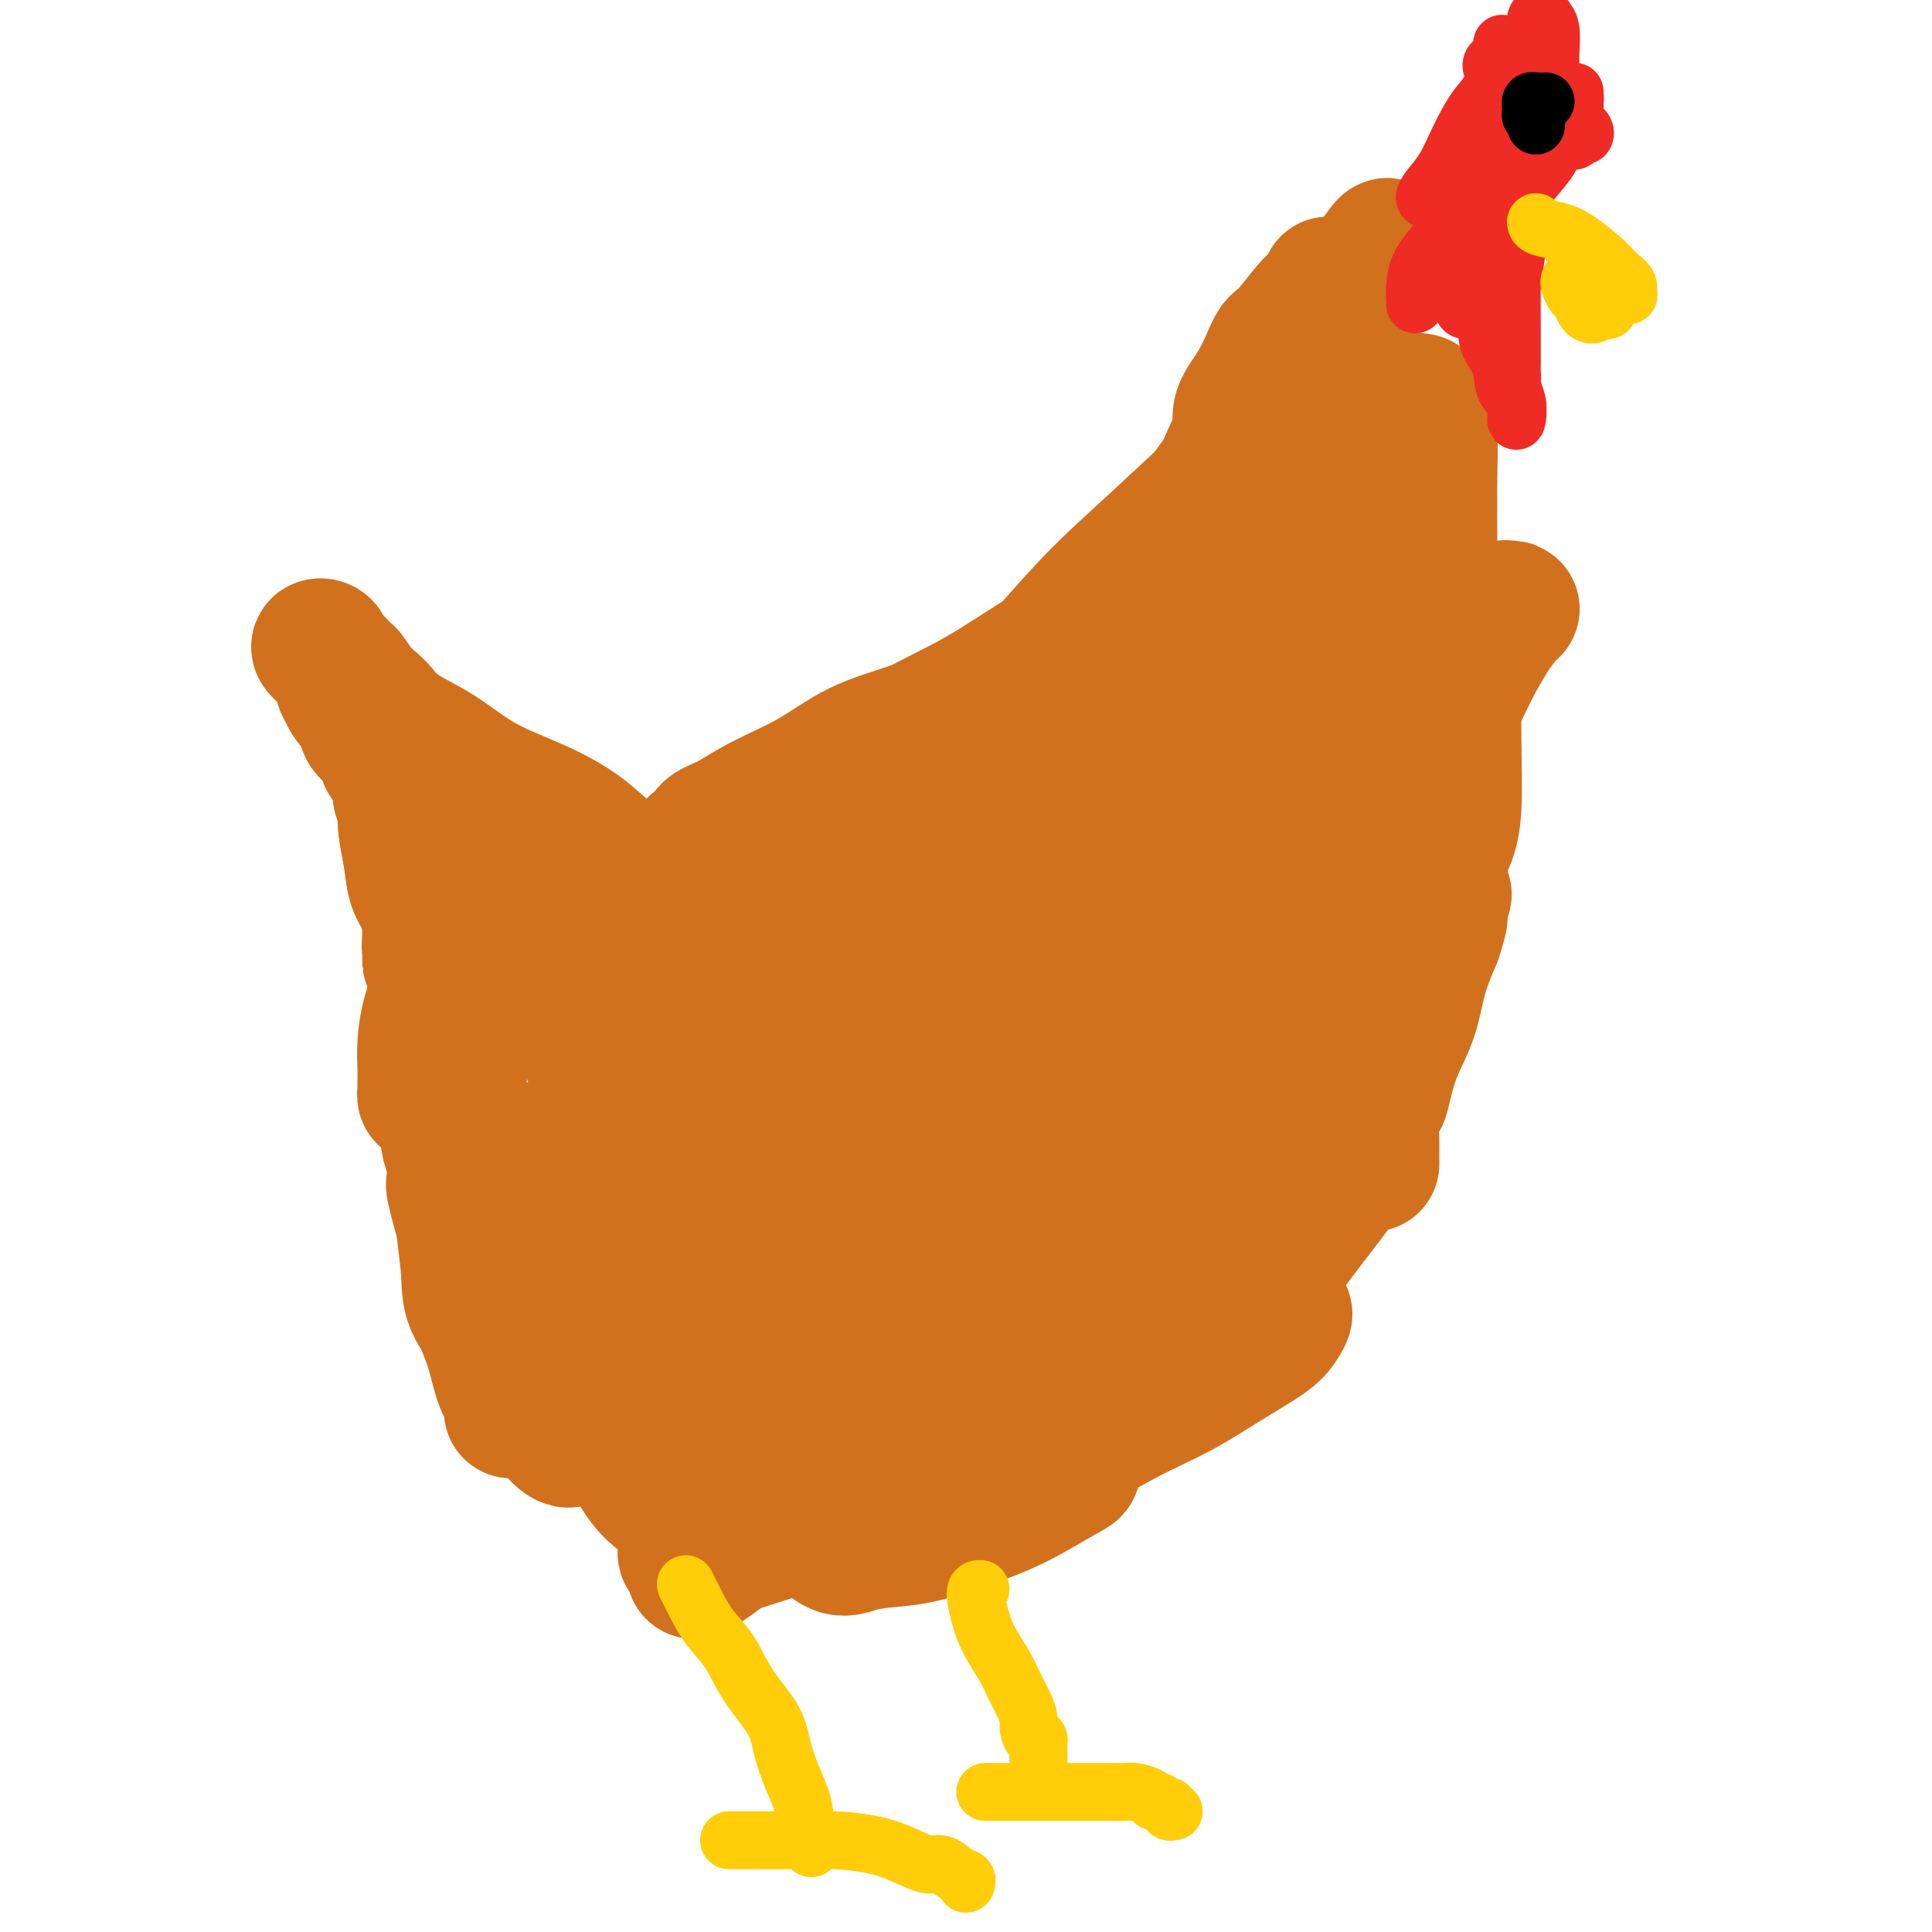 <svg viewBox='0 0 400 400' version='1.1' xmlns='http://www.w3.org/2000/svg' xmlns:xlink='http://www.w3.org/1999/xlink'><g fill='none' stroke='#D2711D' stroke-width='28' stroke-linecap='round' stroke-linejoin='round'><path d='M274,86c-2.714,2.253 -5.429,4.506 -7,7c-1.571,2.494 -2.000,5.229 -3,8c-1.000,2.771 -2.571,5.577 -4,9c-1.429,3.423 -2.715,7.461 -4,11c-1.285,3.539 -2.568,6.578 -4,10c-1.432,3.422 -3.015,7.226 -4,11c-0.985,3.774 -1.374,7.519 -2,11c-0.626,3.481 -1.488,6.697 -2,9c-0.512,2.303 -0.673,3.693 -1,5c-0.327,1.307 -0.820,2.532 -1,4c-0.180,1.468 -0.048,3.178 0,4c0.048,0.822 0.012,0.755 0,1c-0.012,0.245 0.001,0.801 0,1c-0.001,0.199 -0.016,0.041 0,-1c0.016,-1.041 0.062,-2.967 0,-5c-0.062,-2.033 -0.233,-4.175 0,-7c0.233,-2.825 0.872,-6.332 2,-11c1.128,-4.668 2.747,-10.496 5,-16c2.253,-5.504 5.139,-10.683 7,-15c1.861,-4.317 2.697,-7.771 3,-10c0.303,-2.229 0.073,-3.233 0,-4c-0.073,-0.767 0.010,-1.298 0,-2c-0.010,-0.702 -0.114,-1.574 -1,0c-0.886,1.574 -2.555,5.596 -5,10c-2.445,4.404 -5.666,9.191 -9,14c-3.334,4.809 -6.782,9.641 -9,14c-2.218,4.359 -3.205,8.245 -4,11c-0.795,2.755 -1.397,4.377 -2,6'/><path d='M229,161c-1.110,3.089 -0.885,2.311 -1,2c-0.115,-0.311 -0.570,-0.155 -1,0c-0.430,0.155 -0.835,0.309 -1,0c-0.165,-0.309 -0.088,-1.079 0,-2c0.088,-0.921 0.188,-1.991 0,-4c-0.188,-2.009 -0.664,-4.958 0,-8c0.664,-3.042 2.469,-6.179 5,-10c2.531,-3.821 5.788,-8.328 8,-12c2.212,-3.672 3.378,-6.511 5,-9c1.622,-2.489 3.701,-4.630 5,-6c1.299,-1.370 1.817,-1.968 2,-2c0.183,-0.032 0.031,0.504 0,1c-0.031,0.496 0.058,0.953 -1,3c-1.058,2.047 -3.263,5.683 -6,9c-2.737,3.317 -6.008,6.314 -9,10c-2.992,3.686 -5.707,8.060 -8,11c-2.293,2.940 -4.164,4.445 -5,6c-0.836,1.555 -0.638,3.162 -1,3c-0.362,-0.162 -1.284,-2.091 1,-6c2.284,-3.909 7.776,-9.798 13,-16c5.224,-6.202 10.182,-12.719 15,-19c4.818,-6.281 9.497,-12.327 12,-16c2.503,-3.673 2.831,-4.973 3,-6c0.169,-1.027 0.179,-1.780 0,-2c-0.179,-0.220 -0.548,0.095 -1,0c-0.452,-0.095 -0.986,-0.598 -2,0c-1.014,0.598 -2.507,2.299 -4,4'/><path d='M258,92c-1.391,1.501 -2.870,3.253 -4,5c-1.130,1.747 -1.912,3.488 -3,5c-1.088,1.512 -2.483,2.794 -3,4c-0.517,1.206 -0.155,2.335 0,2c0.155,-0.335 0.103,-2.133 1,-4c0.897,-1.867 2.743,-3.801 4,-6c1.257,-2.199 1.923,-4.662 4,-8c2.077,-3.338 5.563,-7.552 9,-12c3.437,-4.448 6.823,-9.130 10,-13c3.177,-3.870 6.144,-6.930 8,-9c1.856,-2.070 2.600,-3.152 3,-4c0.400,-0.848 0.457,-1.462 0,-1c-0.457,0.462 -1.428,1.998 -3,4c-1.572,2.002 -3.746,4.468 -6,7c-2.254,2.532 -4.590,5.128 -7,8c-2.410,2.872 -4.894,6.020 -7,9c-2.106,2.980 -3.832,5.792 -5,8c-1.168,2.208 -1.776,3.813 -2,5c-0.224,1.187 -0.062,1.957 0,2c0.062,0.043 0.026,-0.640 0,-1c-0.026,-0.360 -0.040,-0.398 0,-1c0.040,-0.602 0.134,-1.770 0,-3c-0.134,-1.230 -0.498,-2.524 0,-4c0.498,-1.476 1.856,-3.136 3,-5c1.144,-1.864 2.072,-3.932 3,-6'/><path d='M263,74c1.349,-3.367 1.721,-2.783 3,-4c1.279,-1.217 3.466,-4.235 5,-6c1.534,-1.765 2.413,-2.279 3,-3c0.587,-0.721 0.880,-1.650 1,-2c0.120,-0.350 0.068,-0.123 0,0c-0.068,0.123 -0.152,0.140 0,1c0.152,0.860 0.541,2.564 0,5c-0.541,2.436 -2.012,5.605 -4,9c-1.988,3.395 -4.494,7.018 -7,11c-2.506,3.982 -5.011,8.325 -7,12c-1.989,3.675 -3.461,6.682 -4,9c-0.539,2.318 -0.144,3.947 0,5c0.144,1.053 0.036,1.528 0,2c-0.036,0.472 -0.001,0.940 0,1c0.001,0.060 -0.033,-0.287 0,-1c0.033,-0.713 0.132,-1.790 0,-3c-0.132,-1.210 -0.495,-2.552 0,-4c0.495,-1.448 1.848,-3.002 3,-5c1.152,-1.998 2.102,-4.442 3,-7c0.898,-2.558 1.745,-5.232 3,-7c1.255,-1.768 2.920,-2.629 4,-4c1.080,-1.371 1.577,-3.251 2,-4c0.423,-0.749 0.774,-0.366 1,0c0.226,0.366 0.329,0.717 0,2c-0.329,1.283 -1.088,3.499 -3,6c-1.912,2.501 -4.975,5.286 -9,9c-4.025,3.714 -9.013,8.357 -14,13'/><path d='M243,109c-6.398,5.970 -10.895,9.895 -15,14c-4.105,4.105 -7.820,8.391 -11,12c-3.180,3.609 -5.827,6.542 -8,9c-2.173,2.458 -3.874,4.441 -5,6c-1.126,1.559 -1.678,2.694 -2,3c-0.322,0.306 -0.413,-0.216 0,-1c0.413,-0.784 1.331,-1.831 3,-3c1.669,-1.169 4.087,-2.462 7,-5c2.913,-2.538 6.319,-6.321 10,-10c3.681,-3.679 7.638,-7.254 11,-10c3.362,-2.746 6.129,-4.662 8,-6c1.871,-1.338 2.845,-2.099 3,-2c0.155,0.099 -0.508,1.057 -2,3c-1.492,1.943 -3.813,4.873 -7,8c-3.187,3.127 -7.239,6.453 -11,10c-3.761,3.547 -7.232,7.315 -11,11c-3.768,3.685 -7.832,7.288 -11,10c-3.168,2.712 -5.441,4.533 -7,6c-1.559,1.467 -2.405,2.578 -3,3c-0.595,0.422 -0.940,0.154 -1,0c-0.060,-0.154 0.166,-0.195 1,-1c0.834,-0.805 2.278,-2.375 5,-5c2.722,-2.625 6.724,-6.306 11,-10c4.276,-3.694 8.827,-7.403 13,-11c4.173,-3.597 7.970,-7.084 10,-9c2.030,-1.916 2.294,-2.262 1,-2c-1.294,0.262 -4.147,1.131 -7,2'/><path d='M225,131c-2.825,0.968 -6.889,3.389 -11,6c-4.111,2.611 -8.270,5.414 -13,8c-4.730,2.586 -10.030,4.956 -15,8c-4.970,3.044 -9.610,6.762 -14,10c-4.390,3.238 -8.530,5.994 -11,8c-2.470,2.006 -3.268,3.260 -4,4c-0.732,0.740 -1.396,0.964 -1,1c0.396,0.036 1.853,-0.118 4,-1c2.147,-0.882 4.983,-2.492 9,-5c4.017,-2.508 9.217,-5.913 14,-9c4.783,-3.087 9.151,-5.856 13,-8c3.849,-2.144 7.178,-3.662 9,-5c1.822,-1.338 2.136,-2.496 2,-3c-0.136,-0.504 -0.724,-0.355 -2,0c-1.276,0.355 -3.242,0.916 -6,2c-2.758,1.084 -6.309,2.693 -10,4c-3.691,1.307 -7.521,2.314 -11,4c-3.479,1.686 -6.606,4.052 -10,6c-3.394,1.948 -7.056,3.479 -10,5c-2.944,1.521 -5.170,3.033 -7,4c-1.830,0.967 -3.264,1.389 -4,2c-0.736,0.611 -0.773,1.409 -1,2c-0.227,0.591 -0.645,0.974 -1,1c-0.355,0.026 -0.649,-0.305 -1,0c-0.351,0.305 -0.760,1.248 -1,2c-0.240,0.752 -0.312,1.315 -1,2c-0.688,0.685 -1.993,1.492 -3,2c-1.007,0.508 -1.716,0.717 -2,1c-0.284,0.283 -0.142,0.642 0,1'/><path d='M137,183c-1.501,1.935 -0.252,1.273 0,1c0.252,-0.273 -0.493,-0.158 -1,0c-0.507,0.158 -0.775,0.357 -1,0c-0.225,-0.357 -0.407,-1.270 -1,-2c-0.593,-0.730 -1.597,-1.277 -3,-2c-1.403,-0.723 -3.205,-1.621 -5,-3c-1.795,-1.379 -3.582,-3.240 -6,-5c-2.418,-1.760 -5.467,-3.421 -9,-5c-3.533,-1.579 -7.550,-3.077 -11,-5c-3.450,-1.923 -6.334,-4.270 -9,-6c-2.666,-1.730 -5.114,-2.842 -7,-4c-1.886,-1.158 -3.208,-2.363 -4,-3c-0.792,-0.637 -1.052,-0.707 -1,0c0.052,0.707 0.415,2.192 1,4c0.585,1.808 1.392,3.941 2,6c0.608,2.059 1.018,4.045 2,6c0.982,1.955 2.535,3.879 4,6c1.465,2.121 2.840,4.439 4,6c1.160,1.561 2.105,2.365 3,3c0.895,0.635 1.742,1.102 2,1c0.258,-0.102 -0.072,-0.774 0,-2c0.072,-1.226 0.547,-3.006 0,-4c-0.547,-0.994 -2.115,-1.203 -3,-2c-0.885,-0.797 -1.085,-2.183 -2,-4c-0.915,-1.817 -2.544,-4.064 -4,-6c-1.456,-1.936 -2.738,-3.560 -4,-6c-1.262,-2.440 -2.503,-5.697 -4,-8c-1.497,-2.303 -3.248,-3.651 -5,-5'/><path d='M75,144c-4.029,-5.679 -3.100,-4.377 -3,-4c0.100,0.377 -0.627,-0.171 -1,0c-0.373,0.171 -0.391,1.060 0,2c0.391,0.940 1.191,1.932 2,3c0.809,1.068 1.629,2.212 2,3c0.371,0.788 0.295,1.222 1,2c0.705,0.778 2.192,1.902 3,3c0.808,1.098 0.937,2.171 1,3c0.063,0.829 0.058,1.415 0,1c-0.058,-0.415 -0.170,-1.832 -1,-3c-0.830,-1.168 -2.377,-2.088 -3,-3c-0.623,-0.912 -0.323,-1.817 -1,-3c-0.677,-1.183 -2.330,-2.644 -3,-4c-0.670,-1.356 -0.357,-2.607 -1,-4c-0.643,-1.393 -2.244,-2.930 -3,-4c-0.756,-1.070 -0.668,-1.675 -1,-2c-0.332,-0.325 -1.083,-0.370 -1,0c0.083,0.370 1.000,1.154 2,2c1.000,0.846 2.084,1.753 3,3c0.916,1.247 1.665,2.834 3,5c1.335,2.166 3.255,4.910 5,8c1.745,3.090 3.316,6.524 5,10c1.684,3.476 3.481,6.993 5,10c1.519,3.007 2.759,5.503 4,8'/><path d='M93,180c4.864,7.978 3.524,4.924 3,4c-0.524,-0.924 -0.231,0.283 0,1c0.231,0.717 0.398,0.944 0,1c-0.398,0.056 -1.363,-0.057 -2,0c-0.637,0.057 -0.945,0.286 -2,0c-1.055,-0.286 -2.857,-1.085 -4,-2c-1.143,-0.915 -1.627,-1.944 -2,-3c-0.373,-1.056 -0.636,-2.139 -1,-4c-0.364,-1.861 -0.829,-4.501 -1,-6c-0.171,-1.499 -0.049,-1.857 0,-2c0.049,-0.143 0.024,-0.072 0,0'/><path d='M84,165c1.259,-1.624 2.519,-3.248 3,-3c0.481,0.248 0.184,2.369 0,4c-0.184,1.631 -0.256,2.772 0,5c0.256,2.228 0.839,5.544 1,8c0.161,2.456 -0.100,4.051 0,6c0.100,1.949 0.559,4.251 1,6c0.441,1.749 0.862,2.943 1,4c0.138,1.057 -0.008,1.975 0,2c0.008,0.025 0.171,-0.844 0,-2c-0.171,-1.156 -0.677,-2.598 -1,-4c-0.323,-1.402 -0.464,-2.764 -1,-4c-0.536,-1.236 -1.468,-2.348 -2,-4c-0.532,-1.652 -0.665,-3.845 -1,-6c-0.335,-2.155 -0.872,-4.272 -1,-6c-0.128,-1.728 0.155,-3.067 0,-4c-0.155,-0.933 -0.746,-1.459 -1,-2c-0.254,-0.541 -0.169,-1.097 0,-1c0.169,0.097 0.423,0.846 1,2c0.577,1.154 1.479,2.714 2,4c0.521,1.286 0.662,2.298 1,4c0.338,1.702 0.874,4.095 1,6c0.126,1.905 -0.158,3.320 0,5c0.158,1.680 0.760,3.623 1,5c0.240,1.377 0.120,2.189 0,3'/><path d='M89,193c0.928,5.147 0.249,3.513 0,3c-0.249,-0.513 -0.066,0.095 0,1c0.066,0.905 0.017,2.108 0,2c-0.017,-0.108 -0.001,-1.526 0,-2c0.001,-0.474 -0.014,-0.002 0,0c0.014,0.002 0.056,-0.465 0,-1c-0.056,-0.535 -0.210,-1.137 0,-1c0.210,0.137 0.786,1.013 1,3c0.214,1.987 0.068,5.085 0,8c-0.068,2.915 -0.057,5.647 0,8c0.057,2.353 0.159,4.327 0,6c-0.159,1.673 -0.578,3.045 -1,4c-0.422,0.955 -0.845,1.492 -1,2c-0.155,0.508 -0.042,0.988 0,1c0.042,0.012 0.014,-0.442 0,-1c-0.014,-0.558 -0.012,-1.218 0,-2c0.012,-0.782 0.035,-1.684 0,-3c-0.035,-1.316 -0.128,-3.046 0,-5c0.128,-1.954 0.478,-4.132 1,-6c0.522,-1.868 1.218,-3.426 2,-5c0.782,-1.574 1.652,-3.164 2,-3c0.348,0.164 0.174,2.082 0,4'/><path d='M93,206c0.008,2.150 0.029,5.526 0,8c-0.029,2.474 -0.109,4.046 0,7c0.109,2.954 0.407,7.289 1,11c0.593,3.711 1.480,6.796 2,10c0.520,3.204 0.671,6.526 1,9c0.329,2.474 0.835,4.101 1,5c0.165,0.899 -0.011,1.072 0,1c0.011,-0.072 0.209,-0.387 0,-1c-0.209,-0.613 -0.827,-1.525 -1,-2c-0.173,-0.475 0.097,-0.515 0,-1c-0.097,-0.485 -0.561,-1.416 -1,-3c-0.439,-1.584 -0.852,-3.823 -1,-6c-0.148,-2.177 -0.029,-4.293 0,-7c0.029,-2.707 -0.031,-6.007 0,-9c0.031,-2.993 0.152,-5.680 0,-8c-0.152,-2.320 -0.579,-4.274 -1,-5c-0.421,-0.726 -0.838,-0.224 -1,0c-0.162,0.224 -0.068,0.172 0,1c0.068,0.828 0.111,2.538 0,5c-0.111,2.462 -0.377,5.675 0,9c0.377,3.325 1.396,6.761 2,11c0.604,4.239 0.793,9.280 2,14c1.207,4.720 3.431,9.118 5,13c1.569,3.882 2.482,7.247 3,10c0.518,2.753 0.639,4.895 1,6c0.361,1.105 0.960,1.173 1,1c0.040,-0.173 -0.480,-0.586 -1,-1'/><path d='M106,284c0.999,4.035 -1.003,-0.376 -2,-3c-0.997,-2.624 -0.988,-3.460 -2,-5c-1.012,-1.540 -3.046,-3.785 -4,-6c-0.954,-2.215 -0.829,-4.398 -1,-7c-0.171,-2.602 -0.638,-5.621 -1,-9c-0.362,-3.379 -0.618,-7.119 -1,-10c-0.382,-2.881 -0.890,-4.903 -1,-7c-0.110,-2.097 0.178,-4.269 0,-5c-0.178,-0.731 -0.821,-0.021 -1,0c-0.179,0.021 0.105,-0.646 0,0c-0.105,0.646 -0.598,2.607 0,5c0.598,2.393 2.287,5.220 3,8c0.713,2.780 0.450,5.515 1,9c0.550,3.485 1.912,7.720 3,12c1.088,4.280 1.901,8.606 3,12c1.099,3.394 2.484,5.856 3,8c0.516,2.144 0.161,3.970 0,5c-0.161,1.030 -0.129,1.266 0,1c0.129,-0.266 0.356,-1.032 0,-2c-0.356,-0.968 -1.295,-2.137 -2,-4c-0.705,-1.863 -1.176,-4.421 -2,-7c-0.824,-2.579 -2.000,-5.178 -3,-8c-1.000,-2.822 -1.824,-5.865 -2,-9c-0.176,-3.135 0.295,-6.361 0,-9c-0.295,-2.639 -1.356,-4.691 -2,-6c-0.644,-1.309 -0.871,-1.876 -1,-2c-0.129,-0.124 -0.158,0.193 0,1c0.158,0.807 0.504,2.102 1,4c0.496,1.898 1.142,4.399 2,7c0.858,2.601 1.929,5.300 3,8'/><path d='M100,265c1.282,4.522 1.987,6.827 3,10c1.013,3.173 2.333,7.216 4,10c1.667,2.784 3.683,4.311 5,6c1.317,1.689 1.937,3.542 3,5c1.063,1.458 2.568,2.523 3,2c0.432,-0.523 -0.210,-2.633 -1,-4c-0.790,-1.367 -1.729,-1.990 -2,-3c-0.271,-1.010 0.125,-2.407 0,-4c-0.125,-1.593 -0.771,-3.380 -1,-5c-0.229,-1.620 -0.042,-3.072 0,-4c0.042,-0.928 -0.059,-1.334 0,-2c0.059,-0.666 0.280,-1.594 1,-2c0.720,-0.406 1.938,-0.292 3,0c1.062,0.292 1.968,0.762 3,2c1.032,1.238 2.189,3.244 3,5c0.811,1.756 1.276,3.261 2,5c0.724,1.739 1.707,3.714 2,6c0.293,2.286 -0.106,4.885 0,6c0.106,1.115 0.715,0.745 1,1c0.285,0.255 0.246,1.136 0,1c-0.246,-0.136 -0.700,-1.289 -1,-2c-0.300,-0.711 -0.447,-0.981 -1,-2c-0.553,-1.019 -1.512,-2.787 -2,-4c-0.488,-1.213 -0.507,-1.872 -1,-3c-0.493,-1.128 -1.462,-2.725 -2,-4c-0.538,-1.275 -0.645,-2.228 -1,-3c-0.355,-0.772 -0.959,-1.363 -1,-1c-0.041,0.363 0.479,1.682 1,3'/><path d='M121,284c-0.596,-1.132 1.413,3.037 3,6c1.587,2.963 2.754,4.719 4,7c1.246,2.281 2.573,5.088 4,7c1.427,1.912 2.953,2.928 4,4c1.047,1.072 1.616,2.200 1,2c-0.616,-0.200 -2.416,-1.727 -4,-4c-1.584,-2.273 -2.953,-5.290 -4,-8c-1.047,-2.710 -1.773,-5.111 -3,-8c-1.227,-2.889 -2.953,-6.264 -4,-10c-1.047,-3.736 -1.413,-7.832 -2,-11c-0.587,-3.168 -1.395,-5.408 -2,-7c-0.605,-1.592 -1.005,-2.536 -1,-3c0.005,-0.464 0.417,-0.448 1,0c0.583,0.448 1.337,1.327 2,2c0.663,0.673 1.235,1.141 2,2c0.765,0.859 1.722,2.111 2,3c0.278,0.889 -0.124,1.417 0,2c0.124,0.583 0.772,1.223 1,2c0.228,0.777 0.034,1.692 0,2c-0.034,0.308 0.092,0.008 0,0c-0.092,-0.008 -0.402,0.276 -1,0c-0.598,-0.276 -1.483,-1.113 -2,-2c-0.517,-0.887 -0.664,-1.823 -1,-3c-0.336,-1.177 -0.861,-2.594 -1,-4c-0.139,-1.406 0.107,-2.799 0,-4c-0.107,-1.201 -0.567,-2.208 -1,-3c-0.433,-0.792 -0.838,-1.369 -1,-2c-0.162,-0.631 -0.081,-1.315 0,-2'/><path d='M118,252c-0.436,-2.594 0.475,-0.078 1,1c0.525,1.078 0.663,0.720 1,1c0.337,0.280 0.872,1.199 1,2c0.128,0.801 -0.151,1.482 0,2c0.151,0.518 0.731,0.871 1,1c0.269,0.129 0.227,0.034 0,0c-0.227,-0.034 -0.638,-0.008 -1,0c-0.362,0.008 -0.674,-0.001 -1,0c-0.326,0.001 -0.665,0.012 -1,0c-0.335,-0.012 -0.664,-0.049 -1,0c-0.336,0.049 -0.677,0.182 -1,0c-0.323,-0.182 -0.626,-0.681 -1,-1c-0.374,-0.319 -0.817,-0.458 -1,-1c-0.183,-0.542 -0.106,-1.487 0,-2c0.106,-0.513 0.240,-0.593 0,-1c-0.240,-0.407 -0.853,-1.140 -1,-2c-0.147,-0.860 0.171,-1.845 0,-3c-0.171,-1.155 -0.830,-2.478 -1,-4c-0.170,-1.522 0.150,-3.243 0,-4c-0.150,-0.757 -0.771,-0.550 -1,-1c-0.229,-0.450 -0.065,-1.557 0,-2c0.065,-0.443 0.033,-0.221 0,0'/><path d='M115,185c-0.951,0.953 -1.901,1.906 -2,3c-0.099,1.094 0.654,2.331 1,4c0.346,1.669 0.286,3.772 1,6c0.714,2.228 2.202,4.583 3,7c0.798,2.417 0.906,4.897 2,7c1.094,2.103 3.173,3.829 5,5c1.827,1.171 3.403,1.788 5,2c1.597,0.212 3.214,0.020 5,0c1.786,-0.020 3.742,0.130 5,0c1.258,-0.130 1.820,-0.542 3,-2c1.180,-1.458 2.980,-3.961 5,-6c2.020,-2.039 4.261,-3.614 6,-5c1.739,-1.386 2.977,-2.582 4,-4c1.023,-1.418 1.830,-3.059 3,-4c1.170,-0.941 2.703,-1.184 3,-1c0.297,0.184 -0.641,0.795 -2,2c-1.359,1.205 -3.137,3.006 -5,5c-1.863,1.994 -3.810,4.182 -6,6c-2.190,1.818 -4.625,3.267 -7,5c-2.375,1.733 -4.692,3.749 -6,5c-1.308,1.251 -1.608,1.737 -2,2c-0.392,0.263 -0.875,0.301 -1,0c-0.125,-0.301 0.107,-0.943 1,-2c0.893,-1.057 2.446,-2.528 4,-4'/><path d='M140,216c1.848,-2.226 4.468,-4.792 8,-8c3.532,-3.208 7.976,-7.056 13,-11c5.024,-3.944 10.629,-7.982 15,-11c4.371,-3.018 7.507,-5.017 10,-6c2.493,-0.983 4.344,-0.950 5,-1c0.656,-0.050 0.118,-0.182 0,0c-0.118,0.182 0.186,0.679 0,2c-0.186,1.321 -0.860,3.468 -2,6c-1.140,2.532 -2.746,5.451 -5,8c-2.254,2.549 -5.156,4.728 -7,7c-1.844,2.272 -2.629,4.637 -4,6c-1.371,1.363 -3.328,1.723 -4,2c-0.672,0.277 -0.060,0.470 0,0c0.060,-0.470 -0.431,-1.602 0,-3c0.431,-1.398 1.783,-3.062 4,-5c2.217,-1.938 5.300,-4.151 9,-7c3.700,-2.849 8.018,-6.333 12,-9c3.982,-2.667 7.629,-4.517 10,-6c2.371,-1.483 3.467,-2.600 4,-3c0.533,-0.400 0.503,-0.085 -1,1c-1.503,1.085 -4.481,2.938 -8,5c-3.519,2.062 -7.581,4.332 -12,7c-4.419,2.668 -9.194,5.733 -15,9c-5.806,3.267 -12.642,6.735 -18,10c-5.358,3.265 -9.237,6.328 -12,8c-2.763,1.672 -4.411,1.953 -5,2c-0.589,0.047 -0.120,-0.141 0,0c0.120,0.141 -0.109,0.612 1,0c1.109,-0.612 3.554,-2.306 6,-4'/><path d='M144,215c3.247,-2.237 7.866,-5.828 13,-9c5.134,-3.172 10.783,-5.923 16,-9c5.217,-3.077 10.001,-6.479 14,-9c3.999,-2.521 7.213,-4.160 9,-5c1.787,-0.840 2.146,-0.882 2,0c-0.146,0.882 -0.799,2.690 -2,5c-1.201,2.310 -2.950,5.124 -5,8c-2.050,2.876 -4.400,5.813 -6,9c-1.600,3.187 -2.448,6.624 -3,10c-0.552,3.376 -0.806,6.689 -1,9c-0.194,2.311 -0.328,3.618 0,4c0.328,0.382 1.119,-0.160 2,0c0.881,0.160 1.853,1.024 3,0c1.147,-1.024 2.470,-3.935 5,-7c2.530,-3.065 6.266,-6.285 10,-10c3.734,-3.715 7.464,-7.924 11,-12c3.536,-4.076 6.876,-8.018 10,-12c3.124,-3.982 6.031,-8.005 9,-11c2.969,-2.995 5.998,-4.961 8,-7c2.002,-2.039 2.975,-4.152 4,-6c1.025,-1.848 2.100,-3.433 3,-5c0.900,-1.567 1.623,-3.116 3,-4c1.377,-0.884 3.406,-1.104 5,-2c1.594,-0.896 2.753,-2.468 4,-3c1.247,-0.532 2.583,-0.023 4,0c1.417,0.023 2.916,-0.438 4,0c1.084,0.438 1.755,1.777 2,4c0.245,2.223 0.066,5.329 0,8c-0.066,2.671 -0.019,4.906 0,7c0.019,2.094 0.009,4.047 0,6'/><path d='M268,174c0.226,3.618 0.792,2.163 1,2c0.208,-0.163 0.059,0.966 0,1c-0.059,0.034 -0.027,-1.028 0,-2c0.027,-0.972 0.050,-1.853 0,-4c-0.050,-2.147 -0.171,-5.561 0,-9c0.171,-3.439 0.634,-6.902 1,-11c0.366,-4.098 0.634,-8.831 1,-13c0.366,-4.169 0.831,-7.775 1,-11c0.169,-3.225 0.044,-6.069 0,-9c-0.044,-2.931 -0.005,-5.949 0,-8c0.005,-2.051 -0.024,-3.134 0,-4c0.024,-0.866 0.100,-1.513 0,-2c-0.100,-0.487 -0.374,-0.814 0,-1c0.374,-0.186 1.398,-0.233 2,0c0.602,0.233 0.781,0.745 1,1c0.219,0.255 0.478,0.254 1,1c0.522,0.746 1.306,2.241 2,3c0.694,0.759 1.296,0.784 2,1c0.704,0.216 1.509,0.625 2,1c0.491,0.375 0.667,0.716 1,1c0.333,0.284 0.821,0.509 1,0c0.179,-0.509 0.048,-1.753 0,-3c-0.048,-1.247 -0.013,-2.498 0,-4c0.013,-1.502 0.003,-3.257 0,-5c-0.003,-1.743 -0.001,-3.475 0,-5c0.001,-1.525 0.000,-2.842 0,-4c-0.000,-1.158 -0.000,-2.158 0,-3c0.000,-0.842 0.000,-1.526 0,-2c-0.000,-0.474 -0.000,-0.737 0,-1'/><path d='M284,84c0.029,-3.939 0.103,-1.788 0,-1c-0.103,0.788 -0.382,0.211 0,0c0.382,-0.211 1.426,-0.056 2,0c0.574,0.056 0.679,0.015 1,0c0.321,-0.015 0.859,-0.003 1,0c0.141,0.003 -0.116,-0.002 0,0c0.116,0.002 0.604,0.010 1,0c0.396,-0.010 0.698,-0.038 1,0c0.302,0.038 0.603,0.144 1,0c0.397,-0.144 0.891,-0.536 1,0c0.109,0.536 -0.166,2.001 0,4c0.166,1.999 0.772,4.533 1,7c0.228,2.467 0.077,4.866 0,7c-0.077,2.134 -0.081,4.004 0,5c0.081,0.996 0.246,1.119 0,1c-0.246,-0.119 -0.903,-0.480 -1,-1c-0.097,-0.520 0.364,-1.198 0,-2c-0.364,-0.802 -1.555,-1.727 -2,-3c-0.445,-1.273 -0.143,-2.895 0,-4c0.143,-1.105 0.128,-1.693 0,-3c-0.128,-1.307 -0.370,-3.331 0,-5c0.370,-1.669 1.352,-2.982 2,-4c0.648,-1.018 0.961,-1.743 1,-2c0.039,-0.257 -0.196,-0.048 0,0c0.196,0.048 0.822,-0.064 1,0c0.178,0.064 -0.092,0.304 0,1c0.092,0.696 0.546,1.848 1,3'/><path d='M295,87c0.381,1.214 0.833,2.249 1,4c0.167,1.751 0.048,4.218 0,8c-0.048,3.782 -0.024,8.880 0,14c0.024,5.120 0.049,10.264 0,15c-0.049,4.736 -0.171,9.065 0,12c0.171,2.935 0.635,4.477 1,6c0.365,1.523 0.630,3.029 1,4c0.370,0.971 0.845,1.409 1,2c0.155,0.591 -0.011,1.337 0,1c0.011,-0.337 0.198,-1.756 0,-3c-0.198,-1.244 -0.781,-2.312 -1,-4c-0.219,-1.688 -0.074,-3.997 0,-6c0.074,-2.003 0.076,-3.702 0,-6c-0.076,-2.298 -0.232,-5.196 0,-7c0.232,-1.804 0.850,-2.514 1,-3c0.150,-0.486 -0.170,-0.747 0,-1c0.170,-0.253 0.830,-0.497 1,0c0.170,0.497 -0.150,1.735 0,3c0.150,1.265 0.769,2.559 1,5c0.231,2.441 0.073,6.031 0,10c-0.073,3.969 -0.061,8.317 0,13c0.061,4.683 0.172,9.701 0,13c-0.172,3.299 -0.627,4.880 -1,6c-0.373,1.120 -0.663,1.781 -1,2c-0.337,0.219 -0.719,-0.003 -1,0c-0.281,0.003 -0.460,0.232 -1,0c-0.540,-0.232 -1.440,-0.923 -2,-2c-0.560,-1.077 -0.780,-2.538 -1,-4'/><path d='M294,169c-0.889,-1.995 -1.112,-3.984 -1,-7c0.112,-3.016 0.559,-7.059 3,-12c2.441,-4.941 6.878,-10.781 10,-15c3.122,-4.219 4.931,-6.816 6,-8c1.069,-1.184 1.398,-0.956 1,-1c-0.398,-0.044 -1.522,-0.359 -2,0c-0.478,0.359 -0.309,1.393 -1,3c-0.691,1.607 -2.240,3.789 -4,7c-1.760,3.211 -3.730,7.452 -6,12c-2.270,4.548 -4.838,9.404 -7,14c-2.162,4.596 -3.917,8.933 -5,13c-1.083,4.067 -1.494,7.864 -2,11c-0.506,3.136 -1.106,5.612 -2,8c-0.894,2.388 -2.081,4.687 -3,6c-0.919,1.313 -1.571,1.641 -2,2c-0.429,0.359 -0.636,0.751 -1,1c-0.364,0.249 -0.887,0.356 -1,0c-0.113,-0.356 0.183,-1.175 0,-2c-0.183,-0.825 -0.844,-1.656 0,-4c0.844,-2.344 3.194,-6.201 5,-10c1.806,-3.799 3.070,-7.541 4,-11c0.930,-3.459 1.528,-6.634 2,-9c0.472,-2.366 0.818,-3.924 1,-5c0.182,-1.076 0.200,-1.672 0,-2c-0.200,-0.328 -0.617,-0.389 -1,0c-0.383,0.389 -0.732,1.228 -2,3c-1.268,1.772 -3.457,4.477 -6,8c-2.543,3.523 -5.441,7.864 -10,13c-4.559,5.136 -10.780,11.068 -17,17'/><path d='M253,201c-8.851,9.327 -12.977,13.144 -17,17c-4.023,3.856 -7.943,7.751 -11,11c-3.057,3.249 -5.253,5.852 -7,7c-1.747,1.148 -3.046,0.843 -4,1c-0.954,0.157 -1.564,0.778 -2,1c-0.436,0.222 -0.700,0.045 -1,-1c-0.300,-1.045 -0.638,-2.957 -1,-5c-0.362,-2.043 -0.748,-4.215 0,-7c0.748,-2.785 2.631,-6.181 5,-10c2.369,-3.819 5.223,-8.059 8,-12c2.777,-3.941 5.477,-7.583 7,-10c1.523,-2.417 1.870,-3.607 2,-4c0.130,-0.393 0.044,0.013 0,0c-0.044,-0.013 -0.045,-0.446 -2,0c-1.955,0.446 -5.862,1.771 -11,4c-5.138,2.229 -11.506,5.362 -18,9c-6.494,3.638 -13.113,7.783 -19,12c-5.887,4.217 -11.041,8.508 -15,12c-3.959,3.492 -6.723,6.184 -8,8c-1.277,1.816 -1.067,2.754 -1,3c0.067,0.246 -0.007,-0.201 0,-1c0.007,-0.799 0.096,-1.952 0,-3c-0.096,-1.048 -0.379,-1.992 0,-4c0.379,-2.008 1.418,-5.082 4,-9c2.582,-3.918 6.706,-8.682 10,-13c3.294,-4.318 5.758,-8.190 8,-12c2.242,-3.810 4.261,-7.557 5,-10c0.739,-2.443 0.199,-3.581 0,-4c-0.199,-0.419 -0.057,-0.120 -1,0c-0.943,0.120 -2.972,0.060 -5,0'/><path d='M179,181c-1.998,0.522 -3.993,1.828 -7,4c-3.007,2.172 -7.026,5.211 -11,8c-3.974,2.789 -7.902,5.328 -12,8c-4.098,2.672 -8.367,5.477 -12,8c-3.633,2.523 -6.629,4.764 -9,6c-2.371,1.236 -4.116,1.466 -5,2c-0.884,0.534 -0.906,1.373 -1,1c-0.094,-0.373 -0.261,-1.957 0,-3c0.261,-1.043 0.949,-1.544 2,-3c1.051,-1.456 2.465,-3.867 4,-6c1.535,-2.133 3.192,-3.989 5,-6c1.808,-2.011 3.767,-4.177 6,-7c2.233,-2.823 4.741,-6.302 7,-9c2.259,-2.698 4.269,-4.615 5,-6c0.731,-1.385 0.181,-2.238 0,-2c-0.181,0.238 0.005,1.565 -1,4c-1.005,2.435 -3.200,5.976 -5,9c-1.800,3.024 -3.205,5.532 -5,9c-1.795,3.468 -3.982,7.897 -6,12c-2.018,4.103 -3.868,7.880 -5,11c-1.132,3.120 -1.546,5.582 -2,7c-0.454,1.418 -0.947,1.791 -1,1c-0.053,-0.791 0.334,-2.746 2,-5c1.666,-2.254 4.612,-4.806 8,-8c3.388,-3.194 7.217,-7.032 11,-11c3.783,-3.968 7.518,-8.068 11,-11c3.482,-2.932 6.709,-4.695 9,-6c2.291,-1.305 3.645,-2.153 5,-3'/><path d='M172,185c2.339,-1.700 1.187,-1.450 1,0c-0.187,1.450 0.592,4.100 0,7c-0.592,2.900 -2.555,6.051 -5,10c-2.445,3.949 -5.372,8.697 -8,13c-2.628,4.303 -4.956,8.162 -7,12c-2.044,3.838 -3.803,7.656 -5,10c-1.197,2.344 -1.832,3.215 -2,4c-0.168,0.785 0.132,1.484 0,2c-0.132,0.516 -0.697,0.850 0,1c0.697,0.150 2.657,0.115 5,-1c2.343,-1.115 5.069,-3.310 9,-6c3.931,-2.690 9.067,-5.874 14,-9c4.933,-3.126 9.662,-6.193 14,-9c4.338,-2.807 8.284,-5.354 11,-7c2.716,-1.646 4.200,-2.393 5,-3c0.800,-0.607 0.914,-1.075 0,0c-0.914,1.075 -2.856,3.693 -6,7c-3.144,3.307 -7.488,7.301 -12,11c-4.512,3.699 -9.191,7.101 -14,11c-4.809,3.899 -9.750,8.295 -15,12c-5.250,3.705 -10.811,6.718 -15,9c-4.189,2.282 -7.006,3.833 -9,5c-1.994,1.167 -3.167,1.950 -4,2c-0.833,0.050 -1.328,-0.632 -1,-2c0.328,-1.368 1.480,-3.420 4,-6c2.520,-2.580 6.408,-5.686 10,-9c3.592,-3.314 6.888,-6.836 11,-10c4.112,-3.164 9.040,-5.972 14,-9c4.960,-3.028 9.951,-6.277 15,-9c5.049,-2.723 10.157,-4.921 13,-6c2.843,-1.079 3.422,-1.040 4,-1'/><path d='M199,214c6.427,-3.189 -0.507,1.337 -6,5c-5.493,3.663 -9.545,6.463 -14,10c-4.455,3.537 -9.314,7.812 -15,12c-5.686,4.188 -12.201,8.290 -18,12c-5.799,3.710 -10.884,7.029 -15,10c-4.116,2.971 -7.265,5.595 -9,7c-1.735,1.405 -2.056,1.592 -2,2c0.056,0.408 0.489,1.036 3,0c2.511,-1.036 7.098,-3.736 12,-7c4.902,-3.264 10.118,-7.092 16,-11c5.882,-3.908 12.430,-7.897 19,-12c6.570,-4.103 13.162,-8.321 19,-12c5.838,-3.679 10.921,-6.819 15,-9c4.079,-2.181 7.155,-3.404 9,-4c1.845,-0.596 2.459,-0.565 3,0c0.541,0.565 1.011,1.666 -1,4c-2.011,2.334 -6.501,5.902 -11,10c-4.499,4.098 -9.008,8.724 -14,13c-4.992,4.276 -10.469,8.200 -15,12c-4.531,3.800 -8.117,7.477 -11,10c-2.883,2.523 -5.064,3.891 -6,4c-0.936,0.109 -0.627,-1.043 1,-3c1.627,-1.957 4.574,-4.719 8,-8c3.426,-3.281 7.333,-7.080 12,-11c4.667,-3.920 10.096,-7.959 16,-12c5.904,-4.041 12.284,-8.083 18,-12c5.716,-3.917 10.770,-7.708 16,-11c5.230,-3.292 10.637,-6.083 15,-8c4.363,-1.917 7.681,-2.958 11,-4'/><path d='M255,201c5.441,-2.066 6.042,-1.232 7,-1c0.958,0.232 2.272,-0.137 3,1c0.728,1.137 0.871,3.779 0,7c-0.871,3.221 -2.757,7.019 -5,11c-2.243,3.981 -4.842,8.144 -7,12c-2.158,3.856 -3.874,7.403 -5,10c-1.126,2.597 -1.662,4.242 -2,5c-0.338,0.758 -0.477,0.629 0,0c0.477,-0.629 1.570,-1.758 4,-4c2.430,-2.242 6.197,-5.596 10,-9c3.803,-3.404 7.642,-6.858 11,-10c3.358,-3.142 6.234,-5.972 9,-9c2.766,-3.028 5.421,-6.253 7,-9c1.579,-2.747 2.083,-5.017 3,-7c0.917,-1.983 2.247,-3.678 3,-5c0.753,-1.322 0.930,-2.271 1,-3c0.070,-0.729 0.033,-1.236 0,-1c-0.033,0.236 -0.060,1.217 0,3c0.060,1.783 0.209,4.368 0,7c-0.209,2.632 -0.775,5.311 -2,8c-1.225,2.689 -3.111,5.390 -4,8c-0.889,2.610 -0.783,5.131 -1,7c-0.217,1.869 -0.756,3.087 -1,4c-0.244,0.913 -0.193,1.521 0,1c0.193,-0.521 0.530,-2.170 1,-4c0.470,-1.830 1.075,-3.841 2,-6c0.925,-2.159 2.172,-4.466 3,-7c0.828,-2.534 1.237,-5.295 2,-8c0.763,-2.705 1.882,-5.352 3,-8'/><path d='M297,194c1.841,-5.776 0.943,-4.215 1,-5c0.057,-0.785 1.067,-3.917 1,-4c-0.067,-0.083 -1.213,2.883 -3,6c-1.787,3.117 -4.216,6.384 -7,10c-2.784,3.616 -5.922,7.580 -9,12c-3.078,4.420 -6.097,9.294 -9,14c-2.903,4.706 -5.691,9.243 -8,13c-2.309,3.757 -4.138,6.735 -5,9c-0.862,2.265 -0.755,3.818 -1,5c-0.245,1.182 -0.840,1.994 -1,2c-0.160,0.006 0.116,-0.794 1,-2c0.884,-1.206 2.375,-2.820 4,-5c1.625,-2.180 3.383,-4.927 5,-7c1.617,-2.073 3.092,-3.472 5,-5c1.908,-1.528 4.248,-3.183 6,-5c1.752,-1.817 2.916,-3.794 4,-5c1.084,-1.206 2.086,-1.641 2,-1c-0.086,0.641 -1.262,2.358 -4,5c-2.738,2.642 -7.039,6.210 -12,11c-4.961,4.790 -10.581,10.802 -17,17c-6.419,6.198 -13.637,12.581 -20,19c-6.363,6.419 -11.870,12.875 -16,18c-4.130,5.125 -6.881,8.918 -9,12c-2.119,3.082 -3.605,5.452 -4,6c-0.395,0.548 0.303,-0.726 1,-2'/><path d='M202,312c-2.769,3.568 4.309,-4.513 9,-10c4.691,-5.487 6.994,-8.380 10,-12c3.006,-3.620 6.715,-7.965 10,-12c3.285,-4.035 6.144,-7.759 9,-11c2.856,-3.241 5.707,-5.998 7,-8c1.293,-2.002 1.027,-3.247 1,-4c-0.027,-0.753 0.185,-1.013 0,-1c-0.185,0.013 -0.769,0.298 -3,2c-2.231,1.702 -6.111,4.822 -10,8c-3.889,3.178 -7.788,6.413 -12,10c-4.212,3.587 -8.736,7.525 -13,11c-4.264,3.475 -8.267,6.488 -12,9c-3.733,2.512 -7.194,4.523 -10,6c-2.806,1.477 -4.956,2.420 -6,3c-1.044,0.580 -0.982,0.797 -1,0c-0.018,-0.797 -0.117,-2.607 0,-5c0.117,-2.393 0.448,-5.370 2,-8c1.552,-2.630 4.323,-4.915 7,-8c2.677,-3.085 5.261,-6.972 8,-10c2.739,-3.028 5.635,-5.197 8,-7c2.365,-1.803 4.201,-3.240 5,-4c0.799,-0.760 0.562,-0.844 1,-1c0.438,-0.156 1.552,-0.386 0,1c-1.552,1.386 -5.772,4.386 -10,7c-4.228,2.614 -8.466,4.841 -13,8c-4.534,3.159 -9.363,7.249 -13,10c-3.637,2.751 -6.082,4.163 -8,5c-1.918,0.837 -3.308,1.101 -4,1c-0.692,-0.101 -0.686,-0.566 0,-2c0.686,-1.434 2.053,-3.838 5,-7c2.947,-3.162 7.473,-7.081 12,-11'/><path d='M181,272c4.879,-5.108 8.576,-7.880 13,-11c4.424,-3.120 9.575,-6.590 14,-10c4.425,-3.410 8.123,-6.760 11,-9c2.877,-2.240 4.932,-3.371 6,-4c1.068,-0.629 1.148,-0.757 1,-1c-0.148,-0.243 -0.526,-0.602 -3,1c-2.474,1.602 -7.046,5.163 -12,9c-4.954,3.837 -10.291,7.948 -16,12c-5.709,4.052 -11.792,8.044 -18,12c-6.208,3.956 -12.542,7.877 -17,11c-4.458,3.123 -7.041,5.447 -9,7c-1.959,1.553 -3.294,2.333 -3,1c0.294,-1.333 2.218,-4.781 5,-8c2.782,-3.219 6.422,-6.211 11,-10c4.578,-3.789 10.093,-8.375 15,-12c4.907,-3.625 9.207,-6.290 13,-8c3.793,-1.710 7.078,-2.464 9,-3c1.922,-0.536 2.481,-0.854 3,-1c0.519,-0.146 0.998,-0.120 0,1c-0.998,1.120 -3.474,3.333 -7,6c-3.526,2.667 -8.101,5.789 -13,9c-4.899,3.211 -10.120,6.512 -16,10c-5.880,3.488 -12.419,7.164 -18,10c-5.581,2.836 -10.205,4.833 -14,6c-3.795,1.167 -6.760,1.503 -8,2c-1.240,0.497 -0.755,1.155 -1,0c-0.245,-1.155 -1.220,-4.124 1,-7c2.220,-2.876 7.636,-5.659 13,-9c5.364,-3.341 10.675,-7.240 16,-10c5.325,-2.760 10.662,-4.380 16,-6'/><path d='M173,260c4.872,-1.132 9.052,-0.961 12,-1c2.948,-0.039 4.663,-0.286 6,1c1.337,1.286 2.296,4.107 3,7c0.704,2.893 1.153,5.857 0,9c-1.153,3.143 -3.908,6.463 -7,10c-3.092,3.537 -6.522,7.291 -10,11c-3.478,3.709 -7.004,7.374 -11,11c-3.996,3.626 -8.460,7.213 -12,10c-3.540,2.787 -6.154,4.773 -8,6c-1.846,1.227 -2.922,1.693 -2,1c0.922,-0.693 3.842,-2.547 7,-5c3.158,-2.453 6.553,-5.506 10,-8c3.447,-2.494 6.946,-4.428 10,-6c3.054,-1.572 5.662,-2.781 8,-4c2.338,-1.219 4.406,-2.447 6,-3c1.594,-0.553 2.715,-0.431 2,0c-0.715,0.431 -3.267,1.170 -6,2c-2.733,0.830 -5.646,1.752 -9,3c-3.354,1.248 -7.150,2.823 -11,5c-3.850,2.177 -7.753,4.957 -11,7c-3.247,2.043 -5.836,3.348 -7,4c-1.164,0.652 -0.902,0.651 -1,1c-0.098,0.349 -0.556,1.047 1,1c1.556,-0.047 5.127,-0.839 9,-2c3.873,-1.161 8.048,-2.693 13,-4c4.952,-1.307 10.679,-2.390 16,-4c5.321,-1.610 10.234,-3.746 15,-5c4.766,-1.254 9.383,-1.627 14,-2'/><path d='M210,305c12.203,-2.532 9.209,-1.364 9,-1c-0.209,0.364 2.365,-0.078 3,0c0.635,0.078 -0.670,0.675 -3,2c-2.330,1.325 -5.684,3.378 -9,5c-3.316,1.622 -6.594,2.813 -10,4c-3.406,1.187 -6.939,2.369 -10,3c-3.061,0.631 -5.651,0.710 -8,1c-2.349,0.290 -4.458,0.792 -6,1c-1.542,0.208 -2.518,0.122 -3,0c-0.482,-0.122 -0.471,-0.279 0,0c0.471,0.279 1.401,0.995 4,0c2.599,-0.995 6.866,-3.703 11,-6c4.134,-2.297 8.136,-4.185 13,-6c4.864,-1.815 10.591,-3.557 16,-6c5.409,-2.443 10.499,-5.588 15,-8c4.501,-2.412 8.412,-4.090 12,-6c3.588,-1.910 6.853,-4.052 10,-6c3.147,-1.948 6.178,-3.701 8,-5c1.822,-1.299 2.437,-2.143 3,-3c0.563,-0.857 1.074,-1.726 1,-2c-0.074,-0.274 -0.735,0.049 -2,0c-1.265,-0.049 -3.135,-0.468 -5,0c-1.865,0.468 -3.726,1.824 -5,3c-1.274,1.176 -1.960,2.171 -3,3c-1.040,0.829 -2.434,1.492 -3,2c-0.566,0.508 -0.305,0.859 0,1c0.305,0.141 0.652,0.070 1,0'/><path d='M249,281c-0.794,0.525 2.220,-2.662 4,-5c1.780,-2.338 2.324,-3.826 4,-6c1.676,-2.174 4.484,-5.034 7,-8c2.516,-2.966 4.741,-6.038 7,-9c2.259,-2.962 4.553,-5.813 6,-8c1.447,-2.187 2.048,-3.708 3,-5c0.952,-1.292 2.255,-2.353 3,-3c0.745,-0.647 0.932,-0.878 1,-1c0.068,-0.122 0.018,-0.134 0,0c-0.018,0.134 -0.005,0.414 0,1c0.005,0.586 0.001,1.477 0,2c-0.001,0.523 -0.000,0.679 0,1c0.000,0.321 0.000,0.806 0,1c-0.000,0.194 -0.000,0.097 0,0'/></g>
<g fill='none' stroke='#EE2B24' stroke-width='12' stroke-linecap='round' stroke-linejoin='round'><path d='M310,74c-0.845,-1.205 -1.690,-2.411 -2,-4c-0.310,-1.589 -0.085,-3.563 0,-5c0.085,-1.437 0.029,-2.338 0,-3c-0.029,-0.662 -0.033,-1.086 0,-2c0.033,-0.914 0.102,-2.319 0,-3c-0.102,-0.681 -0.374,-0.639 0,0c0.374,0.639 1.393,1.876 2,4c0.607,2.124 0.803,5.136 1,8c0.197,2.864 0.394,5.582 1,8c0.606,2.418 1.620,4.538 2,6c0.380,1.462 0.127,2.267 0,3c-0.127,0.733 -0.127,1.393 0,1c0.127,-0.393 0.380,-1.840 0,-3c-0.380,-1.160 -1.393,-2.033 -2,-3c-0.607,-0.967 -0.807,-2.027 -1,-4c-0.193,-1.973 -0.378,-4.857 -1,-7c-0.622,-2.143 -1.682,-3.543 -2,-5c-0.318,-1.457 0.107,-2.969 0,-4c-0.107,-1.031 -0.745,-1.580 -1,-2c-0.255,-0.420 -0.128,-0.710 0,-1'/><path d='M307,58c-1.083,-4.149 -0.290,-0.520 0,1c0.290,1.520 0.078,0.932 0,1c-0.078,0.068 -0.023,0.793 0,1c0.023,0.207 0.013,-0.103 0,0c-0.013,0.103 -0.031,0.618 0,1c0.031,0.382 0.111,0.632 0,1c-0.111,0.368 -0.412,0.855 -1,1c-0.588,0.145 -1.464,-0.050 -2,0c-0.536,0.050 -0.732,0.347 -1,0c-0.268,-0.347 -0.609,-1.336 -1,-3c-0.391,-1.664 -0.833,-4.002 -1,-6c-0.167,-1.998 -0.059,-3.658 0,-5c0.059,-1.342 0.068,-2.368 0,-3c-0.068,-0.632 -0.214,-0.871 0,-1c0.214,-0.129 0.790,-0.148 1,0c0.210,0.148 0.056,0.462 0,1c-0.056,0.538 -0.014,1.300 0,2c0.014,0.700 0.001,1.336 0,2c-0.001,0.664 0.010,1.354 0,2c-0.010,0.646 -0.041,1.246 0,2c0.041,0.754 0.155,1.661 0,2c-0.155,0.339 -0.578,0.112 -1,0c-0.422,-0.112 -0.845,-0.107 -1,0c-0.155,0.107 -0.044,0.316 0,0c0.044,-0.316 0.022,-1.158 0,-2'/><path d='M300,55c-0.199,0.550 -0.197,-2.074 0,-3c0.197,-0.926 0.590,-0.154 1,0c0.410,0.154 0.839,-0.310 1,-1c0.161,-0.690 0.054,-1.607 0,-2c-0.054,-0.393 -0.056,-0.263 0,0c0.056,0.263 0.170,0.659 0,1c-0.170,0.341 -0.624,0.627 -1,1c-0.376,0.373 -0.675,0.832 -1,1c-0.325,0.168 -0.675,0.045 -1,0c-0.325,-0.045 -0.626,-0.012 -1,0c-0.374,0.012 -0.821,0.003 -1,0c-0.179,-0.003 -0.089,-0.002 0,0'/><path d='M293,63c-0.127,-2.690 -0.254,-5.379 1,-8c1.254,-2.621 3.891,-5.172 6,-8c2.109,-2.828 3.692,-5.931 5,-8c1.308,-2.069 2.342,-3.104 3,-4c0.658,-0.896 0.940,-1.653 1,-2c0.060,-0.347 -0.102,-0.286 -1,0c-0.898,0.286 -2.532,0.796 -4,2c-1.468,1.204 -2.770,3.103 -4,4c-1.230,0.897 -2.387,0.794 -3,1c-0.613,0.206 -0.682,0.722 -1,1c-0.318,0.278 -0.887,0.319 -1,0c-0.113,-0.319 0.229,-0.997 1,-2c0.771,-1.003 1.970,-2.332 3,-4c1.030,-1.668 1.891,-3.674 3,-6c1.109,-2.326 2.467,-4.973 4,-7c1.533,-2.027 3.242,-3.435 4,-5c0.758,-1.565 0.565,-3.287 1,-4c0.435,-0.713 1.497,-0.416 2,0c0.503,0.416 0.447,0.951 0,2c-0.447,1.049 -1.285,2.611 -2,4c-0.715,1.389 -1.308,2.605 -2,4c-0.692,1.395 -1.483,2.970 -2,4c-0.517,1.030 -0.758,1.515 -1,2'/><path d='M306,29c-1.058,2.487 -0.204,1.704 0,1c0.204,-0.704 -0.244,-1.329 0,-2c0.244,-0.671 1.179,-1.388 2,-2c0.821,-0.612 1.529,-1.119 2,-2c0.471,-0.881 0.704,-2.134 1,-3c0.296,-0.866 0.655,-1.343 1,-2c0.345,-0.657 0.674,-1.493 1,-2c0.326,-0.507 0.647,-0.686 1,-1c0.353,-0.314 0.738,-0.762 1,-1c0.262,-0.238 0.400,-0.267 1,0c0.600,0.267 1.663,0.831 2,2c0.337,1.169 -0.053,2.945 0,4c0.053,1.055 0.547,1.390 1,2c0.453,0.610 0.864,1.494 1,2c0.136,0.506 -0.002,0.632 0,1c0.002,0.368 0.144,0.977 0,1c-0.144,0.023 -0.575,-0.541 -1,-2c-0.425,-1.459 -0.843,-3.813 -1,-6c-0.157,-2.187 -0.052,-4.208 0,-6c0.052,-1.792 0.051,-3.357 0,-5c-0.051,-1.643 -0.154,-3.365 0,-4c0.154,-0.635 0.563,-0.184 1,0c0.437,0.184 0.902,0.102 1,0c0.098,-0.102 -0.170,-0.223 0,0c0.170,0.223 0.776,0.791 1,2c0.224,1.209 0.064,3.060 0,5c-0.064,1.940 -0.032,3.970 0,6'/><path d='M321,17c0.469,2.950 0.140,3.825 0,5c-0.140,1.175 -0.093,2.648 0,4c0.093,1.352 0.231,2.581 0,3c-0.231,0.419 -0.833,0.026 -1,0c-0.167,-0.026 0.099,0.313 0,0c-0.099,-0.313 -0.562,-1.278 -1,-2c-0.438,-0.722 -0.849,-1.202 -1,-2c-0.151,-0.798 -0.040,-1.913 0,-3c0.040,-1.087 0.009,-2.148 0,-3c-0.009,-0.852 0.004,-1.497 0,-2c-0.004,-0.503 -0.025,-0.863 0,-1c0.025,-0.137 0.095,-0.052 0,1c-0.095,1.052 -0.354,3.070 -1,6c-0.646,2.930 -1.680,6.772 -3,10c-1.320,3.228 -2.928,5.841 -4,8c-1.072,2.159 -1.608,3.865 -2,5c-0.392,1.135 -0.640,1.698 -1,2c-0.360,0.302 -0.830,0.344 -1,0c-0.170,-0.344 -0.038,-1.074 0,-2c0.038,-0.926 -0.018,-2.048 0,-3c0.018,-0.952 0.109,-1.733 1,-4c0.891,-2.267 2.581,-6.020 4,-9c1.419,-2.980 2.566,-5.189 4,-7c1.434,-1.811 3.155,-3.226 4,-4c0.845,-0.774 0.814,-0.909 1,-1c0.186,-0.091 0.589,-0.140 1,0c0.411,0.140 0.832,0.469 1,1c0.168,0.531 0.084,1.266 0,2'/><path d='M322,21c0.447,0.462 0.064,0.617 0,2c-0.064,1.383 0.189,3.993 0,6c-0.189,2.007 -0.821,3.410 -2,5c-1.179,1.590 -2.904,3.366 -4,5c-1.096,1.634 -1.563,3.125 -2,4c-0.437,0.875 -0.846,1.134 -1,1c-0.154,-0.134 -0.055,-0.662 0,-1c0.055,-0.338 0.066,-0.486 0,-1c-0.066,-0.514 -0.210,-1.395 0,-2c0.210,-0.605 0.775,-0.936 1,-1c0.225,-0.064 0.110,0.137 0,0c-0.110,-0.137 -0.215,-0.612 0,-1c0.215,-0.388 0.748,-0.688 1,0c0.252,0.688 0.221,2.366 0,5c-0.221,2.634 -0.634,6.226 -1,9c-0.366,2.774 -0.687,4.731 -1,7c-0.313,2.269 -0.620,4.852 -1,6c-0.380,1.148 -0.834,0.863 -1,1c-0.166,0.137 -0.045,0.698 0,1c0.045,0.302 0.012,0.345 0,0c-0.012,-0.345 -0.003,-1.079 0,-2c0.003,-0.921 0.001,-2.029 0,-3c-0.001,-0.971 -0.000,-1.807 0,-3c0.000,-1.193 0.000,-2.744 0,-4c-0.000,-1.256 -0.000,-2.216 0,-3c0.000,-0.784 0.000,-1.392 0,-2'/><path d='M311,50c0.011,-2.360 0.539,-0.762 1,0c0.461,0.762 0.855,0.686 1,2c0.145,1.314 0.039,4.017 0,7c-0.039,2.983 -0.013,6.244 0,9c0.013,2.756 0.014,5.006 0,7c-0.014,1.994 -0.041,3.733 0,4c0.041,0.267 0.152,-0.938 0,-2c-0.152,-1.062 -0.565,-1.980 -1,-3c-0.435,-1.020 -0.891,-2.143 -1,-4c-0.109,-1.857 0.128,-4.447 0,-7c-0.128,-2.553 -0.622,-5.068 -1,-8c-0.378,-2.932 -0.640,-6.280 -1,-9c-0.360,-2.720 -0.818,-4.810 -1,-6c-0.182,-1.190 -0.086,-1.478 0,-2c0.086,-0.522 0.164,-1.278 0,-1c-0.164,0.278 -0.568,1.591 -1,2c-0.432,0.409 -0.890,-0.085 -1,0c-0.110,0.085 0.128,0.749 0,1c-0.128,0.251 -0.622,0.088 -1,0c-0.378,-0.088 -0.640,-0.101 -1,0c-0.360,0.101 -0.817,0.314 -1,-1c-0.183,-1.314 -0.091,-4.157 0,-7'/><path d='M303,32c0.453,-2.754 1.586,-6.140 3,-9c1.414,-2.860 3.111,-5.194 4,-7c0.889,-1.806 0.971,-3.085 1,-4c0.029,-0.915 0.005,-1.467 0,-2c-0.005,-0.533 0.009,-1.048 0,-1c-0.009,0.048 -0.042,0.658 0,1c0.042,0.342 0.159,0.415 0,1c-0.159,0.585 -0.596,1.681 -1,2c-0.404,0.319 -0.777,-0.140 -1,0c-0.223,0.140 -0.295,0.881 0,1c0.295,0.119 0.958,-0.382 2,0c1.042,0.382 2.465,1.646 4,3c1.535,1.354 3.183,2.797 5,4c1.817,1.203 3.804,2.165 5,3c1.196,0.835 1.600,1.544 2,2c0.400,0.456 0.797,0.659 1,1c0.203,0.341 0.213,0.820 0,1c-0.213,0.180 -0.649,0.060 -1,0c-0.351,-0.060 -0.616,-0.060 -1,0c-0.384,0.060 -0.888,0.181 -1,0c-0.112,-0.181 0.166,-0.665 0,-1c-0.166,-0.335 -0.777,-0.521 -1,-1c-0.223,-0.479 -0.060,-1.252 0,-2c0.060,-0.748 0.016,-1.471 0,-2c-0.016,-0.529 -0.005,-0.866 0,-1c0.005,-0.134 0.002,-0.067 0,0'/><path d='M324,21c-0.143,-1.308 0.000,-1.079 0,-1c-0.000,0.079 -0.144,0.009 0,0c0.144,-0.009 0.574,0.042 1,0c0.426,-0.042 0.846,-0.176 1,0c0.154,0.176 0.041,0.663 0,1c-0.041,0.337 -0.011,0.523 0,1c0.011,0.477 0.003,1.245 0,2c-0.003,0.755 -0.001,1.498 0,2c0.001,0.502 0.000,0.763 0,1c-0.000,0.237 -0.000,0.450 0,1c0.000,0.550 0.000,1.437 0,1c-0.000,-0.437 -0.000,-2.197 0,-3c0.000,-0.803 0.000,-0.650 0,-1c-0.000,-0.350 -0.000,-1.204 0,-2c0.000,-0.796 0.000,-1.533 0,-2c-0.000,-0.467 -0.000,-0.664 0,-1c0.000,-0.336 0.000,-0.810 0,-1c-0.000,-0.190 -0.000,-0.095 0,0'/></g>
<g fill='none' stroke='#FFCD0A' stroke-width='12' stroke-linecap='round' stroke-linejoin='round'><path d='M318,46c0.056,0.343 0.111,0.687 1,1c0.889,0.313 2.610,0.597 4,1c1.390,0.403 2.449,0.925 4,2c1.551,1.075 3.594,2.705 5,4c1.406,1.295 2.174,2.257 3,3c0.826,0.743 1.711,1.268 2,2c0.289,0.732 -0.017,1.673 0,2c0.017,0.327 0.356,0.041 0,0c-0.356,-0.041 -1.409,0.163 -2,0c-0.591,-0.163 -0.721,-0.692 -1,-1c-0.279,-0.308 -0.706,-0.394 -1,-1c-0.294,-0.606 -0.454,-1.732 -1,-2c-0.546,-0.268 -1.479,0.323 -2,0c-0.521,-0.323 -0.630,-1.560 -1,-2c-0.370,-0.440 -0.999,-0.083 -1,0c-0.001,0.083 0.627,-0.108 1,0c0.373,0.108 0.492,0.513 1,1c0.508,0.487 1.406,1.054 2,2c0.594,0.946 0.884,2.270 1,3c0.116,0.730 0.058,0.865 0,1'/><path d='M333,62c0.764,1.256 0.172,0.896 0,1c-0.172,0.104 0.074,0.673 0,1c-0.074,0.327 -0.468,0.413 -1,0c-0.532,-0.413 -1.204,-1.323 -2,-2c-0.796,-0.677 -1.718,-1.119 -2,-2c-0.282,-0.881 0.076,-2.200 0,-3c-0.076,-0.800 -0.585,-1.080 -1,-2c-0.415,-0.920 -0.734,-2.481 -1,-3c-0.266,-0.519 -0.479,0.004 0,0c0.479,-0.004 1.649,-0.534 2,0c0.351,0.534 -0.116,2.132 0,3c0.116,0.868 0.817,1.007 1,2c0.183,0.993 -0.150,2.841 0,4c0.150,1.159 0.783,1.629 1,2c0.217,0.371 0.017,0.642 0,1c-0.017,0.358 0.150,0.801 0,1c-0.150,0.199 -0.618,0.152 -1,0c-0.382,-0.152 -0.677,-0.409 -1,-1c-0.323,-0.591 -0.675,-1.518 -1,-2c-0.325,-0.482 -0.623,-0.521 -1,-1c-0.377,-0.479 -0.832,-1.398 -1,-2c-0.168,-0.602 -0.048,-0.886 0,-1c0.048,-0.114 0.024,-0.057 0,0'/></g>
<g fill='none' stroke='#000000' stroke-width='12' stroke-linecap='round' stroke-linejoin='round'><path d='M318,26c0.113,-0.870 0.226,-1.739 0,-2c-0.226,-0.261 -0.790,0.088 -1,0c-0.210,-0.088 -0.068,-0.612 0,-1c0.068,-0.388 0.060,-0.640 0,-1c-0.060,-0.360 -0.171,-0.828 0,-1c0.171,-0.172 0.623,-0.046 1,0c0.377,0.046 0.679,0.013 1,0c0.321,-0.013 0.660,-0.007 1,0'/></g>
<g fill='none' stroke='#FFCD0A' stroke-width='12' stroke-linecap='round' stroke-linejoin='round'><path d='M203,329c-0.496,-0.026 -0.992,-0.051 -1,1c-0.008,1.051 0.474,3.180 1,5c0.526,1.820 1.098,3.331 2,5c0.902,1.669 2.136,3.496 3,5c0.864,1.504 1.359,2.684 2,4c0.641,1.316 1.429,2.769 2,4c0.571,1.231 0.923,2.242 1,3c0.077,0.758 -0.123,1.264 0,2c0.123,0.736 0.569,1.703 1,2c0.431,0.297 0.848,-0.074 1,0c0.152,0.074 0.041,0.594 0,1c-0.041,0.406 -0.011,0.696 0,1c0.011,0.304 0.003,0.620 0,1c-0.003,0.380 -0.001,0.823 0,1c0.001,0.177 0.000,0.089 0,0'/><path d='M204,371c-0.032,0.000 -0.063,0.000 1,0c1.063,-0.000 3.222,-0.000 5,0c1.778,0.000 3.176,0.000 5,0c1.824,-0.000 4.073,-0.001 6,0c1.927,0.001 3.532,0.003 5,0c1.468,-0.003 2.799,-0.011 4,0c1.201,0.011 2.272,0.040 3,0c0.728,-0.040 1.112,-0.150 2,0c0.888,0.150 2.281,0.561 3,1c0.719,0.439 0.766,0.906 1,1c0.234,0.094 0.655,-0.185 1,0c0.345,0.185 0.615,0.834 1,1c0.385,0.166 0.887,-0.151 1,0c0.113,0.151 -0.162,0.772 0,1c0.162,0.228 0.761,0.065 1,0c0.239,-0.065 0.120,-0.033 0,0'/><path d='M142,328c0.604,1.232 1.209,2.463 2,4c0.791,1.537 1.769,3.378 3,5c1.231,1.622 2.714,3.024 4,5c1.286,1.976 2.376,4.526 4,7c1.624,2.474 3.783,4.871 5,7c1.217,2.129 1.493,3.989 2,6c0.507,2.011 1.246,4.173 2,6c0.754,1.827 1.522,3.317 2,5c0.478,1.683 0.664,3.557 1,5c0.336,1.443 0.822,2.453 1,3c0.178,0.547 0.048,0.631 0,1c-0.048,0.369 -0.013,1.022 0,1c0.013,-0.022 0.004,-0.721 0,-1c-0.004,-0.279 -0.002,-0.140 0,0'/><path d='M151,381c-0.095,0.001 -0.190,0.003 1,0c1.190,-0.003 3.664,-0.009 6,0c2.336,0.009 4.534,0.035 7,0c2.466,-0.035 5.202,-0.130 8,0c2.798,0.130 5.659,0.487 8,1c2.341,0.513 4.162,1.184 6,2c1.838,0.816 3.694,1.777 5,2c1.306,0.223 2.063,-0.294 3,0c0.937,0.294 2.055,1.398 3,2c0.945,0.602 1.716,0.700 2,1c0.284,0.300 0.081,0.800 0,1c-0.081,0.200 -0.041,0.100 0,0'/></g>
</svg>
